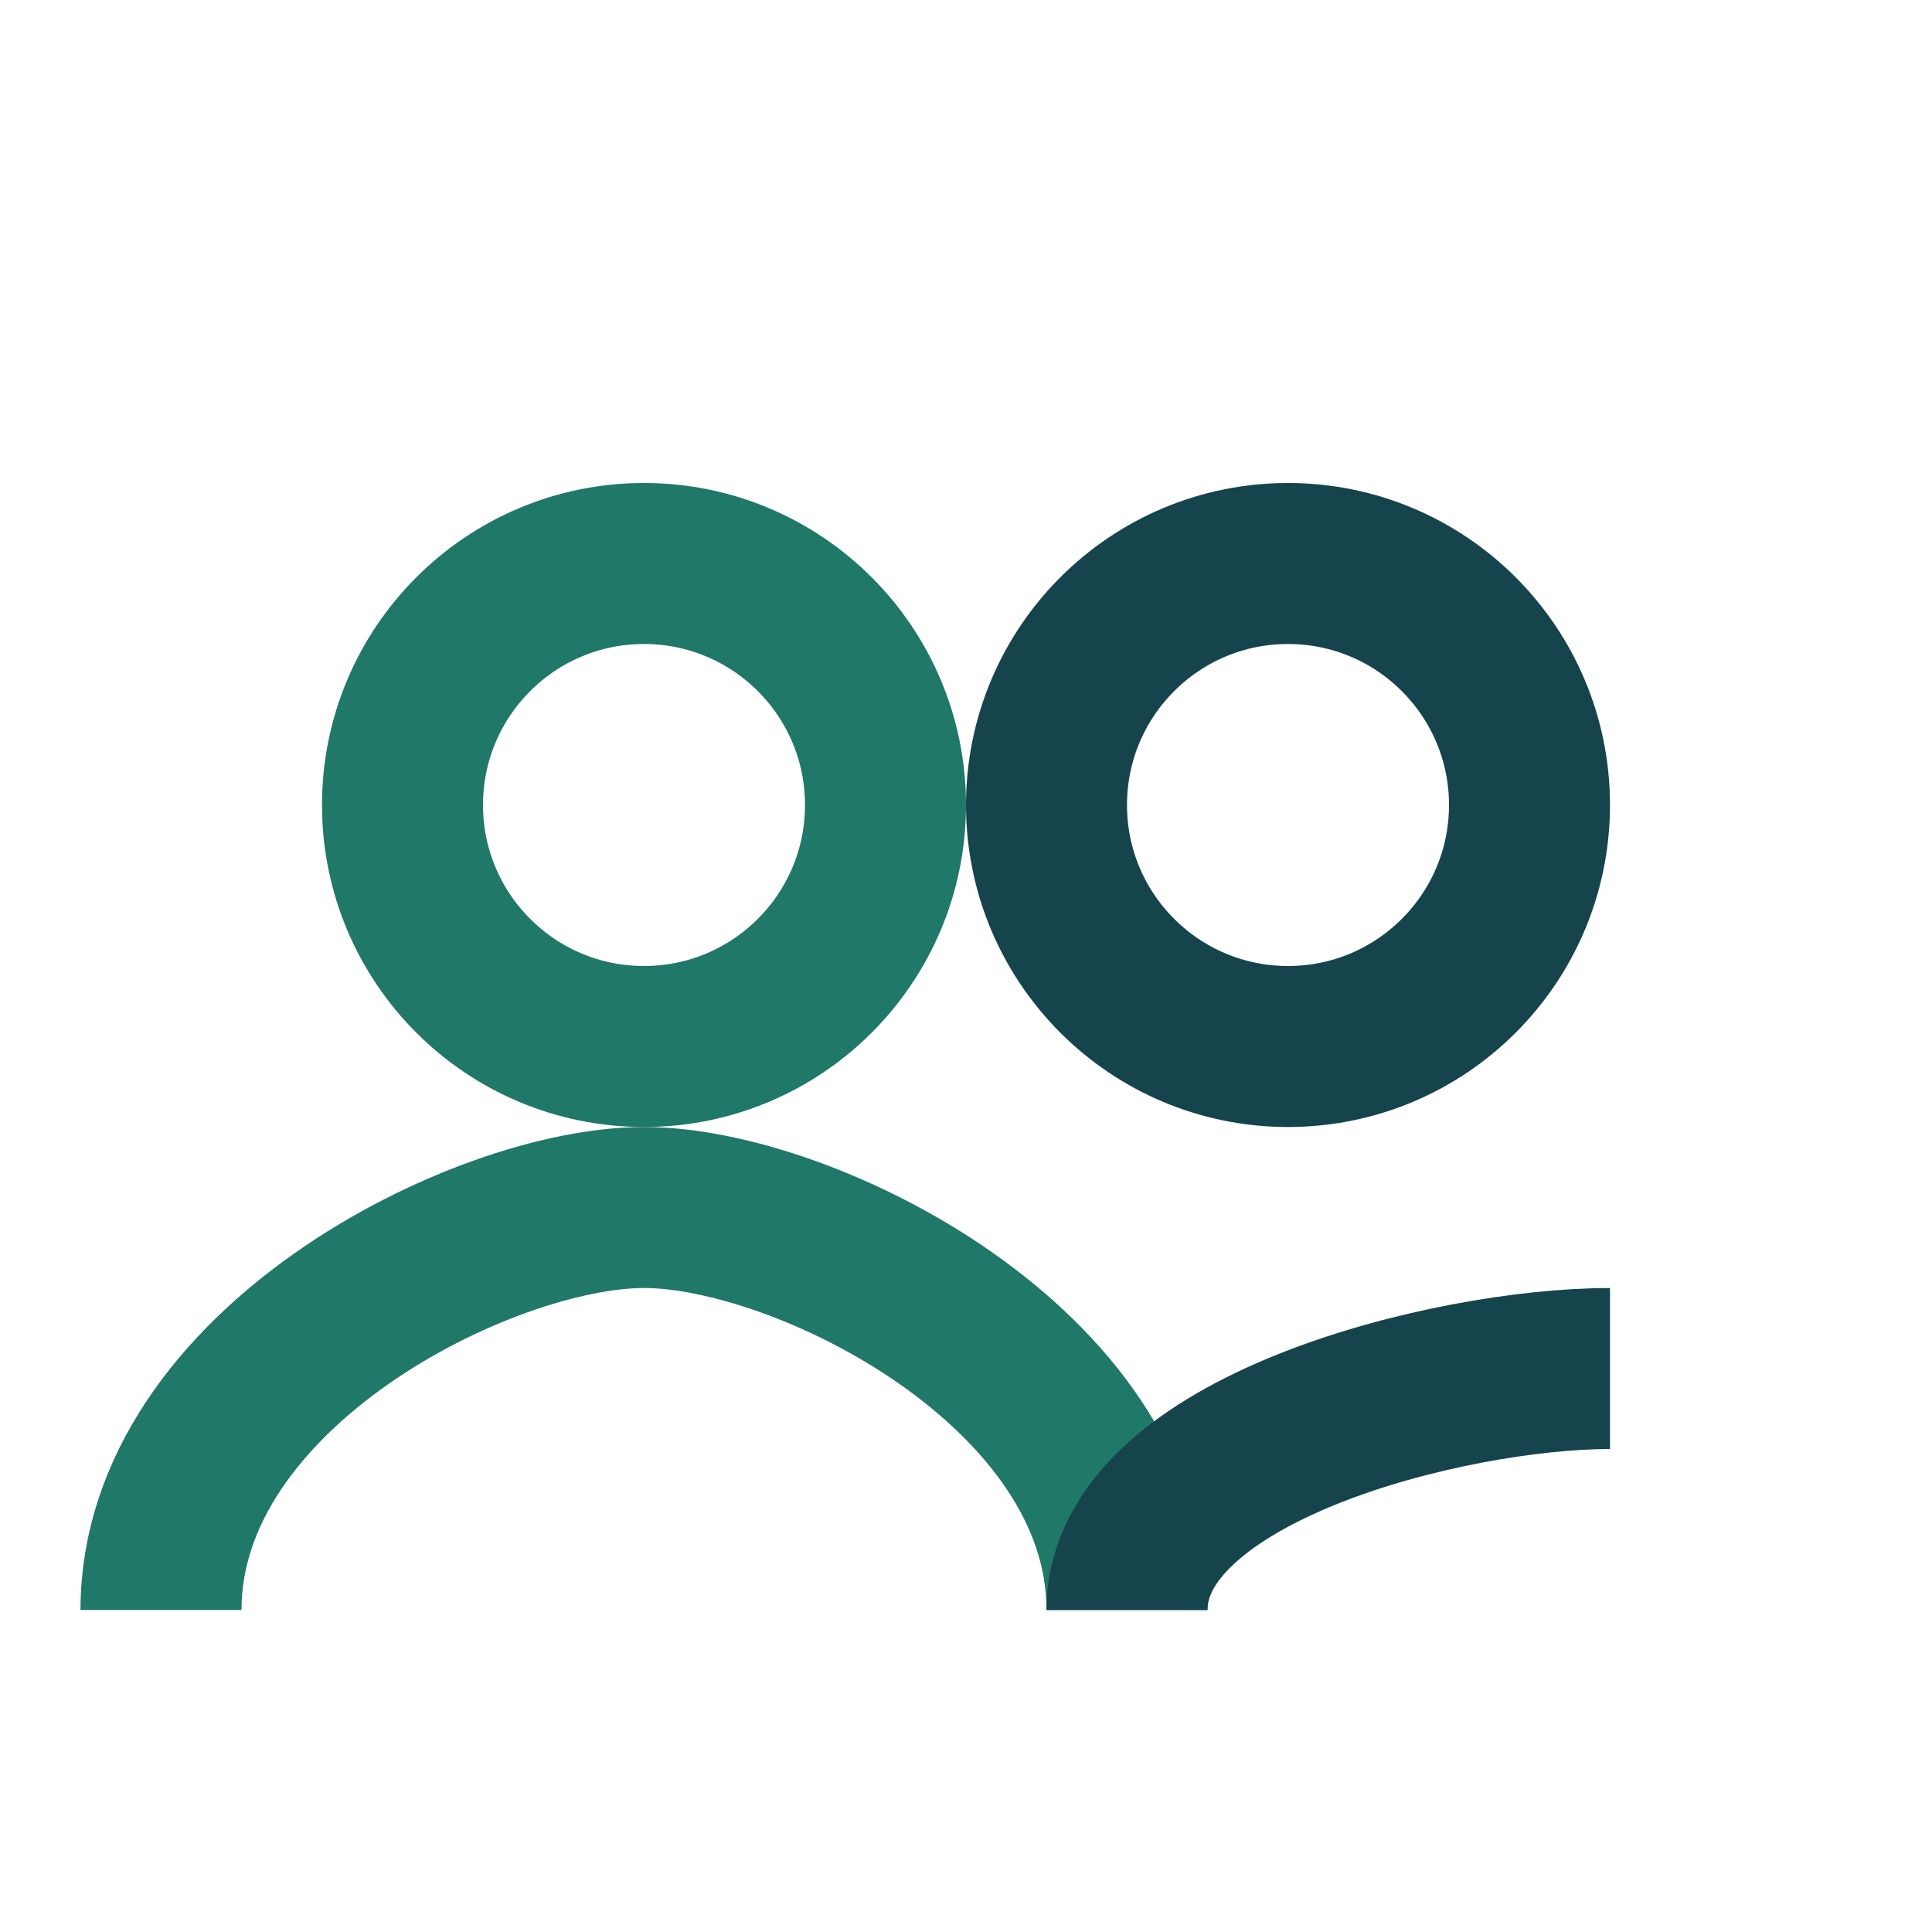 <?xml version="1.0" encoding="UTF-8"?>
<svg xmlns="http://www.w3.org/2000/svg" viewBox="0 0 24 24" width="24" height="24"><circle cx="8" cy="10" r="3" fill="none" stroke="#207868" stroke-width="2"/><circle cx="16" cy="10" r="3" fill="none" stroke="#15444C" stroke-width="2"/><path d="M2 20c0-3 4-5 6-5s6 2 6 5" fill="none" stroke="#207868" stroke-width="2"/><path d="M14 20c0-2 4-3 6-3" fill="none" stroke="#15444C" stroke-width="2"/></svg>